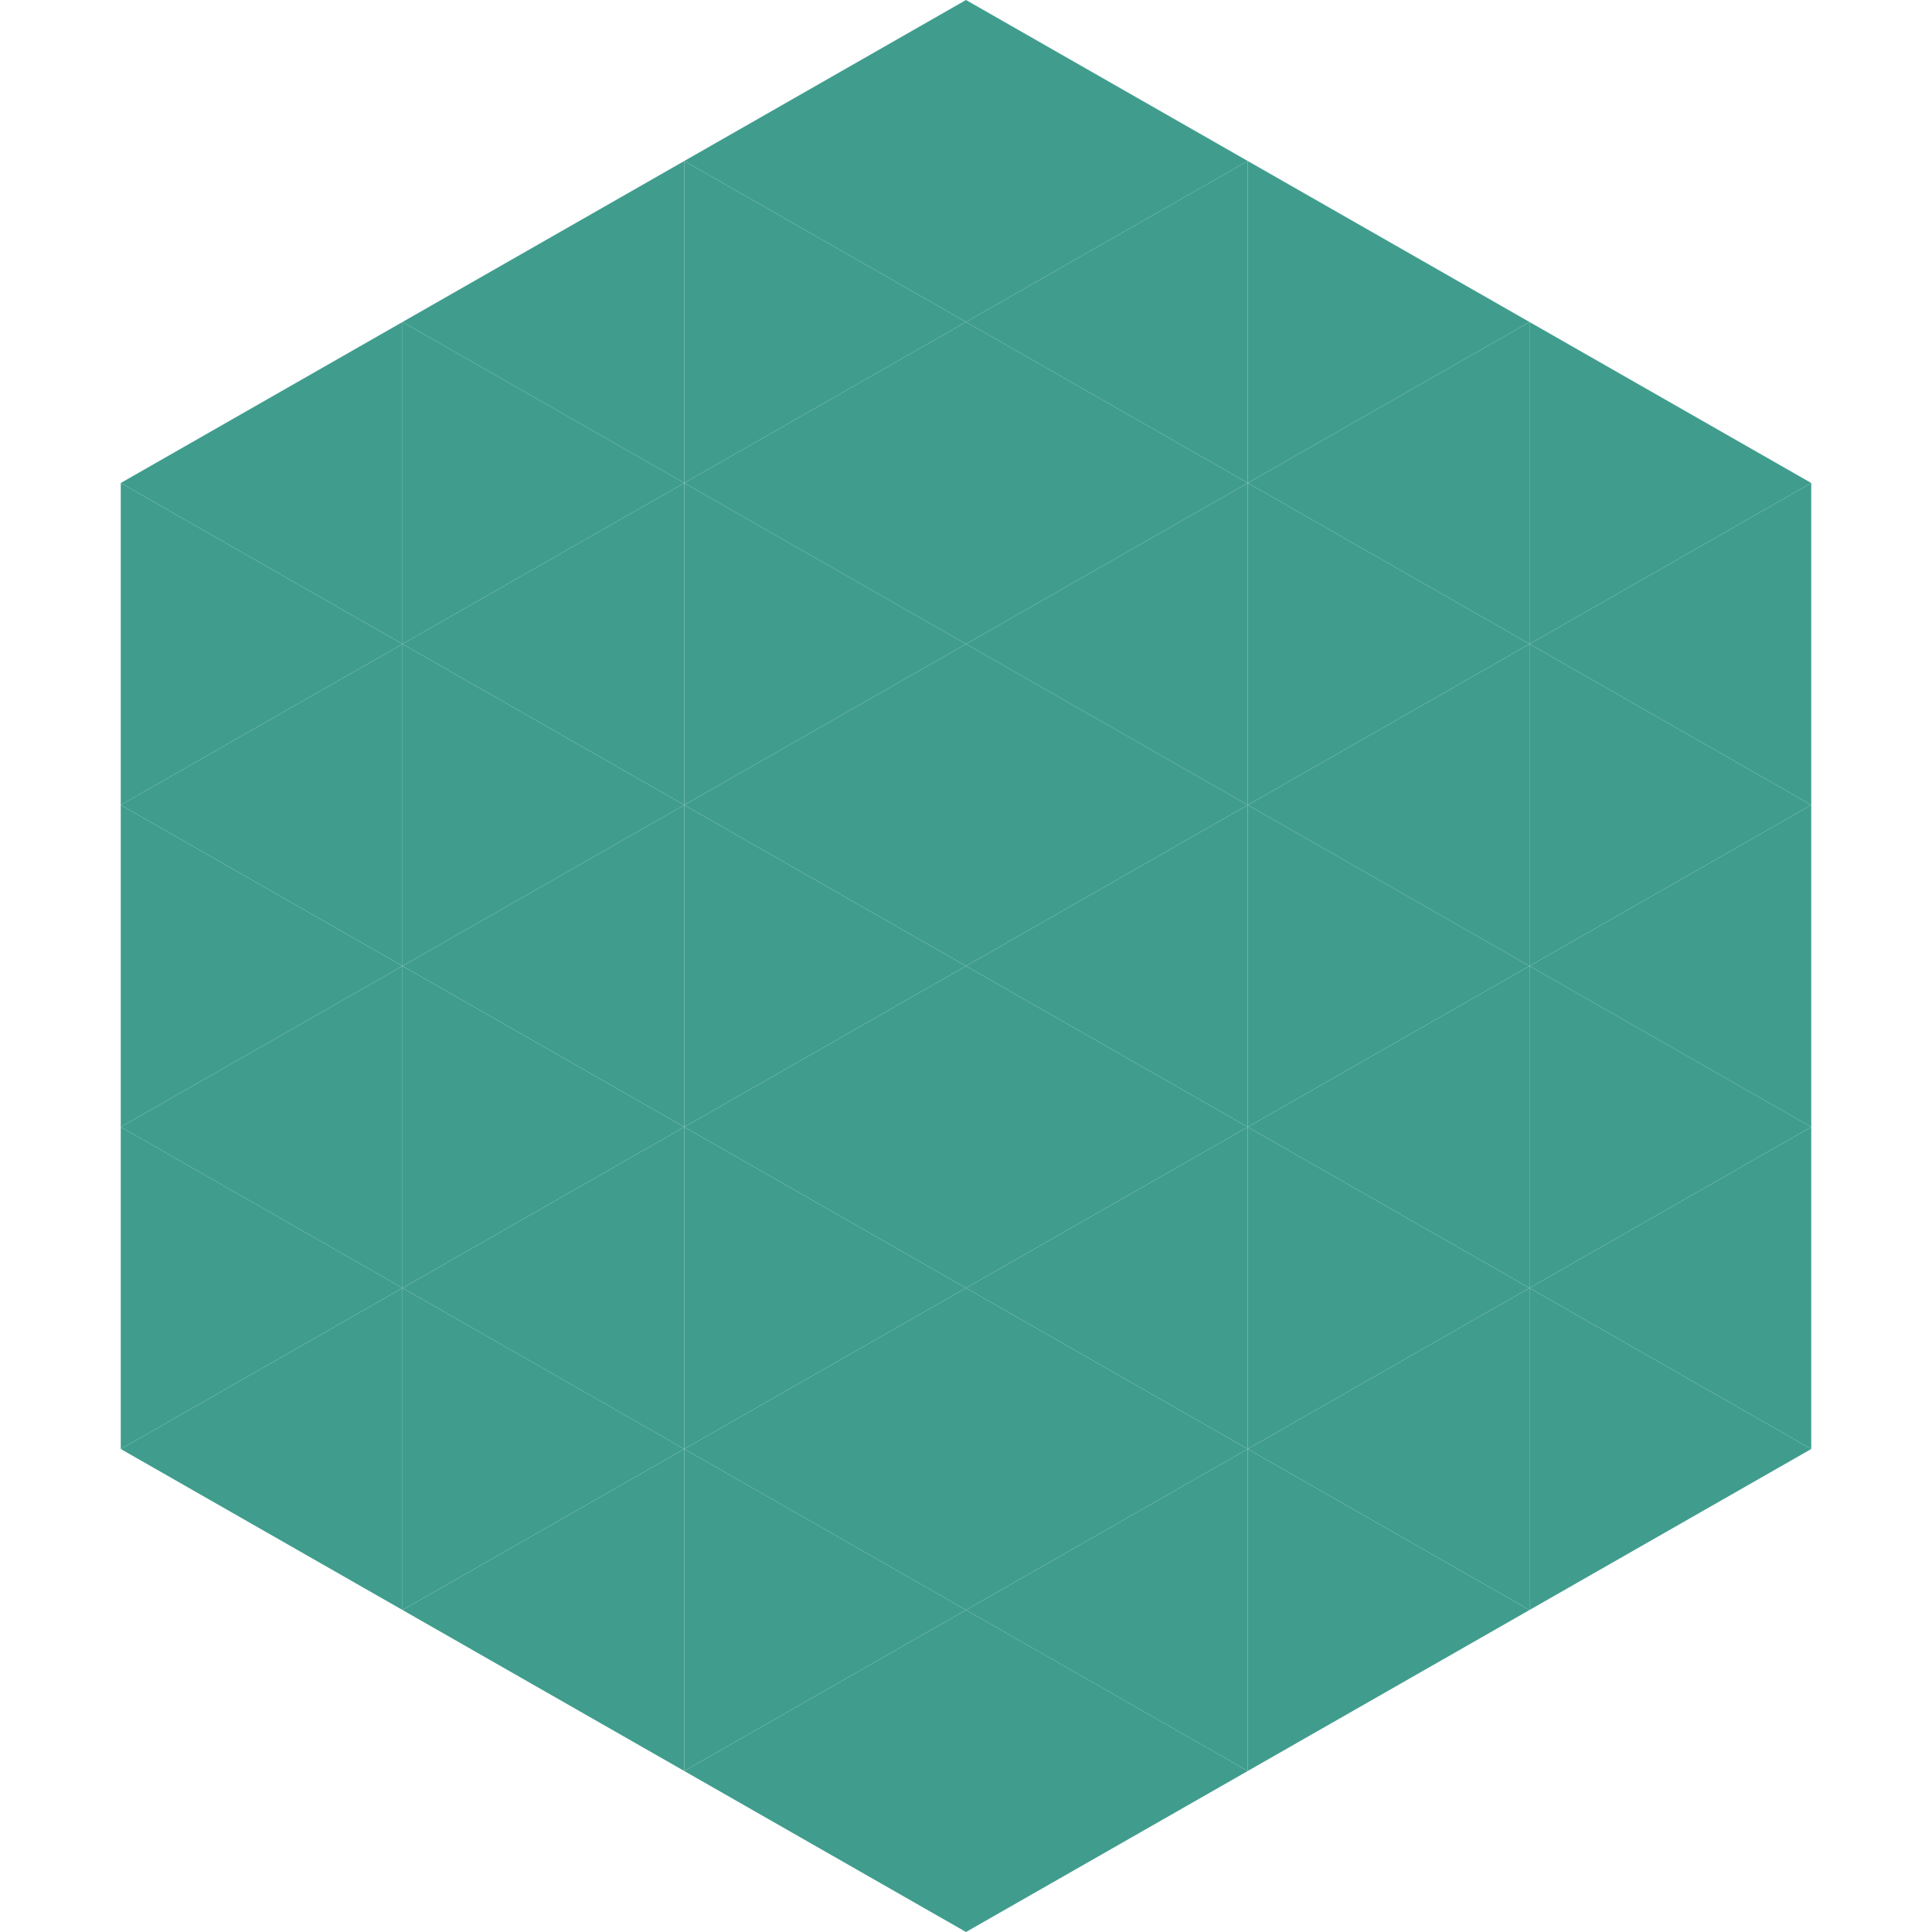 <?xml version="1.0"?>
<!-- Generated by SVGo -->
<svg width="240" height="240"
     xmlns="http://www.w3.org/2000/svg"
     xmlns:xlink="http://www.w3.org/1999/xlink">
<polygon points="50,40 15,60 50,80" style="fill:rgb(64,157,142)" />
<polygon points="190,40 225,60 190,80" style="fill:rgb(64,157,142)" />
<polygon points="15,60 50,80 15,100" style="fill:rgb(64,157,142)" />
<polygon points="225,60 190,80 225,100" style="fill:rgb(64,157,142)" />
<polygon points="50,80 15,100 50,120" style="fill:rgb(64,157,142)" />
<polygon points="190,80 225,100 190,120" style="fill:rgb(64,157,142)" />
<polygon points="15,100 50,120 15,140" style="fill:rgb(64,157,142)" />
<polygon points="225,100 190,120 225,140" style="fill:rgb(64,157,142)" />
<polygon points="50,120 15,140 50,160" style="fill:rgb(64,157,142)" />
<polygon points="190,120 225,140 190,160" style="fill:rgb(64,157,142)" />
<polygon points="15,140 50,160 15,180" style="fill:rgb(64,157,142)" />
<polygon points="225,140 190,160 225,180" style="fill:rgb(64,157,142)" />
<polygon points="50,160 15,180 50,200" style="fill:rgb(64,157,142)" />
<polygon points="190,160 225,180 190,200" style="fill:rgb(64,157,142)" />
<polygon points="15,180 50,200 15,220" style="fill:rgb(255,255,255); fill-opacity:0" />
<polygon points="225,180 190,200 225,220" style="fill:rgb(255,255,255); fill-opacity:0" />
<polygon points="50,0 85,20 50,40" style="fill:rgb(255,255,255); fill-opacity:0" />
<polygon points="190,0 155,20 190,40" style="fill:rgb(255,255,255); fill-opacity:0" />
<polygon points="85,20 50,40 85,60" style="fill:rgb(64,157,142)" />
<polygon points="155,20 190,40 155,60" style="fill:rgb(64,157,142)" />
<polygon points="50,40 85,60 50,80" style="fill:rgb(64,157,142)" />
<polygon points="190,40 155,60 190,80" style="fill:rgb(64,157,142)" />
<polygon points="85,60 50,80 85,100" style="fill:rgb(64,157,142)" />
<polygon points="155,60 190,80 155,100" style="fill:rgb(64,157,142)" />
<polygon points="50,80 85,100 50,120" style="fill:rgb(64,157,142)" />
<polygon points="190,80 155,100 190,120" style="fill:rgb(64,157,142)" />
<polygon points="85,100 50,120 85,140" style="fill:rgb(64,157,142)" />
<polygon points="155,100 190,120 155,140" style="fill:rgb(64,157,142)" />
<polygon points="50,120 85,140 50,160" style="fill:rgb(64,157,142)" />
<polygon points="190,120 155,140 190,160" style="fill:rgb(64,157,142)" />
<polygon points="85,140 50,160 85,180" style="fill:rgb(64,157,142)" />
<polygon points="155,140 190,160 155,180" style="fill:rgb(64,157,142)" />
<polygon points="50,160 85,180 50,200" style="fill:rgb(64,157,142)" />
<polygon points="190,160 155,180 190,200" style="fill:rgb(64,157,142)" />
<polygon points="85,180 50,200 85,220" style="fill:rgb(64,157,142)" />
<polygon points="155,180 190,200 155,220" style="fill:rgb(64,157,142)" />
<polygon points="120,0 85,20 120,40" style="fill:rgb(64,157,142)" />
<polygon points="120,0 155,20 120,40" style="fill:rgb(64,157,142)" />
<polygon points="85,20 120,40 85,60" style="fill:rgb(64,157,142)" />
<polygon points="155,20 120,40 155,60" style="fill:rgb(64,157,142)" />
<polygon points="120,40 85,60 120,80" style="fill:rgb(64,157,142)" />
<polygon points="120,40 155,60 120,80" style="fill:rgb(64,157,142)" />
<polygon points="85,60 120,80 85,100" style="fill:rgb(64,157,142)" />
<polygon points="155,60 120,80 155,100" style="fill:rgb(64,157,142)" />
<polygon points="120,80 85,100 120,120" style="fill:rgb(64,157,142)" />
<polygon points="120,80 155,100 120,120" style="fill:rgb(64,157,142)" />
<polygon points="85,100 120,120 85,140" style="fill:rgb(64,157,142)" />
<polygon points="155,100 120,120 155,140" style="fill:rgb(64,157,142)" />
<polygon points="120,120 85,140 120,160" style="fill:rgb(64,157,142)" />
<polygon points="120,120 155,140 120,160" style="fill:rgb(64,157,142)" />
<polygon points="85,140 120,160 85,180" style="fill:rgb(64,157,142)" />
<polygon points="155,140 120,160 155,180" style="fill:rgb(64,157,142)" />
<polygon points="120,160 85,180 120,200" style="fill:rgb(64,157,142)" />
<polygon points="120,160 155,180 120,200" style="fill:rgb(64,157,142)" />
<polygon points="85,180 120,200 85,220" style="fill:rgb(64,157,142)" />
<polygon points="155,180 120,200 155,220" style="fill:rgb(64,157,142)" />
<polygon points="120,200 85,220 120,240" style="fill:rgb(64,157,142)" />
<polygon points="120,200 155,220 120,240" style="fill:rgb(64,157,142)" />
<polygon points="85,220 120,240 85,260" style="fill:rgb(255,255,255); fill-opacity:0" />
<polygon points="155,220 120,240 155,260" style="fill:rgb(255,255,255); fill-opacity:0" />
</svg>

